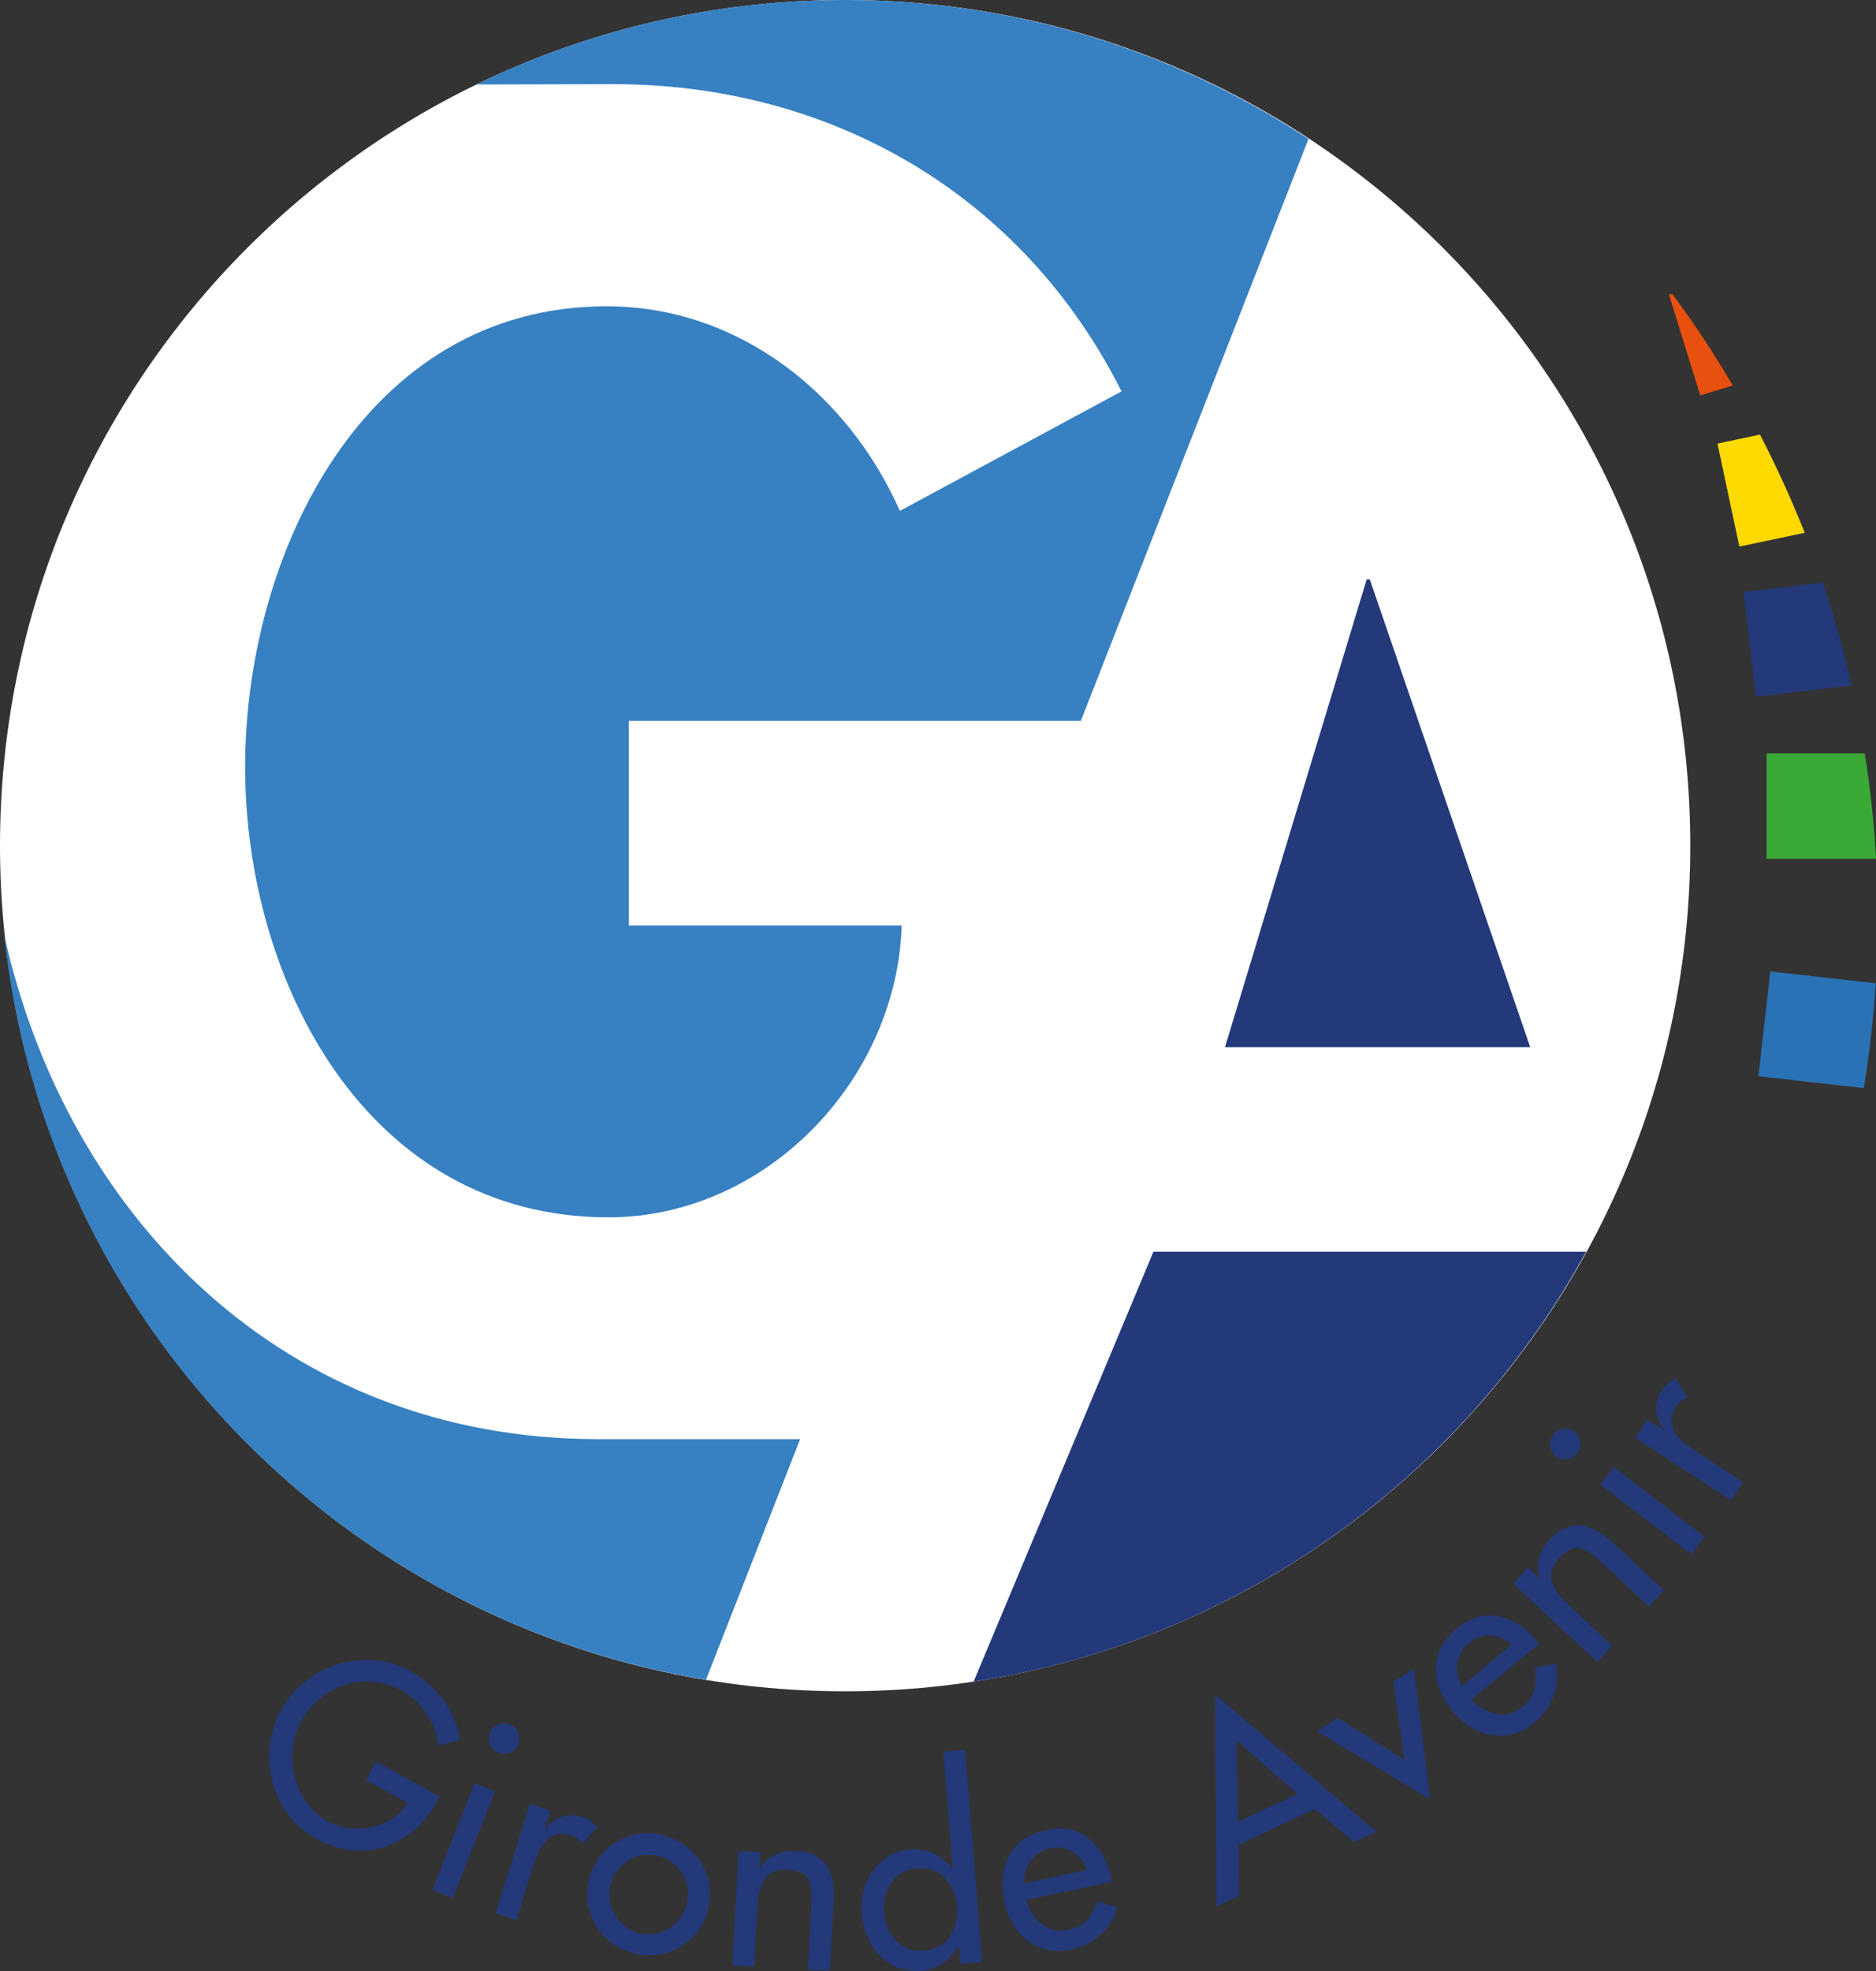<?xml version="1.0" encoding="utf-8"?>
<svg version="1.1" id="gironde-avenir" xmlns="http://www.w3.org/2000/svg" xmlns:xlink="http://www.w3.org/1999/xlink" x="0px" y="0px" viewBox="0 0 600 630" style="enable-background:new 0 0 600 630;" xml:space="preserve">
<rect x="0" y="0" width="600" height="630" fill="#333333" stroke="none"/>
<style type="text/css">
	.color1{fill:#FFFFFF;}
	.color2{fill:#3780C2;}
	.color3{fill:#233979;}
	.color4{fill:#2A72B6;}
	.color5{fill:#3BA935;}
	.color6{fill:#FFDA00;}
	.color7{fill:#E8500E;}
</style>
<g id="logo">
	<g id="shape">
		<path class="color1" d="M0,270.3C0,121,121,0,270.3,0c149.3,0,270.3,121,270.3,270.3c0,149.3-121,270.3-270.3,270.3C121,540.6,0,419.6,0,270.3"/>
		<path class="color2" d="M194.6,389.1c50.2,0,92.2-43.6,93.8-93.3h-87.3v-65.4h144.6l72.8-186C375.9,16.4,325,0,270.2,0C227.9,0,188,9.7,152.4,27c0,0,0,0,0,0l43.8-0.1c69.8,0,130.9,35.4,162.5,98.2c0,0,0,0,0,0l-70.9,38.2c-16.4-37.1-51.3-65.4-93.8-65.4c-77.5,0-115.6,79.1-115.6,147.3C78.4,313.3,117.1,389.1,194.6,389.1"/>
		<polygon class="color3" points="489.4,334.7 438.1,185.2 437.1,185.2 391.8,334.7 		"/>
		<path class="color3" d="M368.9,400.1l-57.5,137.4c84.6-12.9,156.3-65.1,195.9-137.4H368.9z"/>
		<path class="color2" d="M255.9,460c-10.7,0-42.1,0-64.6,0C90.8,460,21.4,388.8,1.4,299.1c12.8,121,105.5,218.2,224.4,237.8c0,0,0,0,0,0L255.9,460z"/>
	</g>
	<g id="titile">
		<path class="color3" d="M140.6,574.2l-1.1,2.1c-2,3.5-4.4,6.5-7.3,8.9c-2.9,2.4-6.1,4.1-9.5,5.2c-3.5,1.1-7,1.4-10.8,0.9c-3.7-0.4-7.3-1.6-10.8-3.6c-3.5-2-6.5-4.5-8.9-7.7c-2.4-3.2-4.1-6.7-5.1-10.6c-1-3.8-1.3-7.8-0.8-11.7c0.5-4,1.7-7.7,3.6-11.2c2-3.6,4.7-6.7,7.9-9.2c3.2-2.5,6.7-4.3,10.6-5.5c3.9-1.1,7.8-1.5,11.8-1.1c4,0.4,7.9,1.7,11.5,3.7c4.1,2.3,7.5,5.3,10.2,9.1c2.7,3.8,4.5,8,5.2,12.6l-6.9,1.8c-0.4-3.6-1.7-7-3.8-10.1c-2.1-3.2-4.6-5.6-7.7-7.3c-2.8-1.6-5.8-2.5-8.9-2.9c-3.1-0.3-6.2-0.1-9.1,0.8c-3,0.9-5.7,2.3-8.1,4.3c-2.5,2-4.5,4.4-6.1,7.2c-1.5,2.6-2.4,5.5-2.8,8.6c-0.4,3.1-0.2,6.2,0.5,9.2c0.7,3,2,5.8,3.8,8.4c1.8,2.5,4.1,4.6,6.8,6.1c2,1.1,4.2,1.8,6.7,2.1c2.4,0.3,4.9,0.2,7.3-0.3c2.4-0.5,4.6-1.4,6.7-2.7c2-1.3,3.6-2.9,4.8-5l-13.3-7.4l3.3-5.9L140.6,574.2z"/>
		<path class="color3" d="M144.8,606.7l-6.5-2.6l13.5-34.1l6.5,2.6L144.8,606.7z M165.7,553.8c0.5,1.2,0.5,2.5,0,3.8c-0.5,1.2-1.3,2.1-2.6,2.6c-1.2,0.5-2.5,0.5-3.7,0c-1.3-0.5-2.2-1.4-2.7-2.6c-0.5-1.2-0.5-2.4-0.1-3.6c0.5-1.3,1.4-2.2,2.6-2.7c1.2-0.6,2.5-0.6,3.7-0.1C164.3,551.7,165.2,552.5,165.7,553.8z"/>
		<path class="color3" d="M174.2,584.4l0.2,0.1c1.5-1.8,3.3-3.1,5.3-3.8c2-0.7,4.2-0.7,6.4,0c1.9,0.6,3.6,1.7,5,3.4l-5,5.2c-0.8-1.3-2-2.2-3.7-2.7c-1.7-0.5-3.3-0.6-4.6-0.2c-1.3,0.4-2.4,1.1-3.3,2.1c-0.9,1-1.7,2.2-2.3,3.5c-0.6,1.4-1.2,2.9-1.7,4.5l-5.3,17.2l-6.7-2.1l10.9-35l6.7,2.1L174.2,584.4z"/>
		<path class="color3" d="M218.3,589.3c2.1,1.4,3.9,3.2,5.4,5.2c1.4,2.1,2.4,4.4,3,6.9c0.5,2.5,0.5,5.1,0,7.8c-0.5,2.7-1.5,5.1-2.9,7.2c-1.4,2.1-3.2,3.9-5.3,5.3c-2.1,1.4-4.4,2.4-6.9,2.9c-2.5,0.5-5.1,0.5-7.8,0c-2.6-0.5-5-1.5-7.2-2.9c-2.2-1.4-4-3.2-5.4-5.3c-1.4-2.1-2.4-4.4-3-6.9c-0.5-2.5-0.5-5.1,0-7.8c0.5-2.7,1.5-5.1,2.9-7.2c1.4-2.1,3.2-3.9,5.3-5.3c2.1-1.4,4.4-2.4,7-2.9c2.5-0.5,5.1-0.5,7.7,0C213.7,587,216.1,587.9,218.3,589.3z M204.9,593.1c-1.6,0.4-3.1,1-4.5,2c-1.4,1-2.5,2.1-3.4,3.5c-0.9,1.4-1.6,2.9-1.9,4.6c-0.3,1.6-0.3,3.3,0.1,5s1,3.2,1.9,4.5c0.9,1.4,2,2.5,3.4,3.5c1.4,0.9,2.9,1.6,4.6,1.9c1.7,0.3,3.3,0.3,5-0.1c1.6-0.4,3.1-1,4.4-2c1.3-0.9,2.5-2.1,3.4-3.5c0.9-1.4,1.6-2.9,1.9-4.6c0.3-1.7,0.3-3.4,0-5c-0.3-1.6-1-3.1-1.9-4.5c-0.9-1.4-2.1-2.6-3.4-3.5c-1.4-0.9-2.9-1.5-4.6-1.9C208.1,592.8,206.5,592.8,204.9,593.1z"/>
		<path class="color3" d="M243.1,597l0.2,0c1.1-1.9,2.8-3.3,4.8-4.2c2.1-0.9,4.2-1.3,6.5-1.2c2.5,0.1,4.6,0.6,6.2,1.5c1.7,0.9,2.9,2.1,3.8,3.5c0.9,1.5,1.5,3.2,1.8,5.1c0.3,1.9,0.4,4.1,0.2,6.4l-1.2,21.8l-7-0.4l1.1-21c0.2-3.6-0.2-6.3-1.1-8c-0.9-1.7-3.1-2.7-6.4-2.9c-2.1-0.1-3.9,0.2-5.2,1c-1.3,0.8-2.3,1.8-2.9,3.2c-0.6,1.4-1,2.8-1.3,4.3c-0.2,1.5-0.4,3.4-0.5,5.7l-0.9,16.8l-7-0.4l2-36.6l7,0.4L243.1,597z"/>
		<path class="color3" d="M306.7,622l-0.2,0c-1.3,2.3-3,4.1-5,5.5c-2.1,1.4-4.3,2.2-6.8,2.4c-2.7,0.2-5.2-0.1-7.5-1c-2.3-0.9-4.2-2.2-5.9-3.9c-1.7-1.7-3-3.7-3.9-6c-1-2.3-1.6-4.8-1.8-7.4c-0.2-2.5,0-4.9,0.6-7.3c0.6-2.4,1.6-4.5,3-6.4c1.4-1.9,3.1-3.4,5.1-4.7c2.1-1.2,4.4-1.9,6.9-2.1c2.7-0.2,5.1,0.2,7.4,1.3c2.3,1.1,4.2,2.7,5.9,4.8l0.2,0l-3-37.3l7-0.6l5.4,67.8l-7,0.6L306.7,622z M303.7,619.1c1.9-2.7,2.7-6,2.4-9.7c-0.3-3.7-1.6-6.7-3.9-9.1c-2.3-2.4-5.3-3.4-9-3.1c-3.5,0.3-6.2,1.8-8.1,4.5s-2.7,5.9-2.4,9.5c0.3,3.6,1.6,6.7,3.9,9.1c2.3,2.4,5.2,3.5,8.7,3.2C299,623.3,301.8,621.8,303.7,619.1z"/>
		<path class="color3" d="M328.3,607.3c0.7,3.2,2.4,5.8,4.9,7.7c2.5,1.9,5.3,2.5,8.5,1.9c2.5-0.5,4.4-1.6,5.8-3c1.4-1.5,2.5-3.6,3.4-6.2l6.5,2c-1,3.4-2.8,6.3-5.4,8.7c-2.6,2.4-5.6,3.9-9.1,4.7c-2.7,0.6-5.2,0.6-7.6,0.2c-2.4-0.5-4.5-1.4-6.4-2.8c-1.9-1.4-3.5-3.1-4.8-5.3c-1.3-2.1-2.3-4.5-2.8-7.2c-1.2-5.7-0.7-10.7,1.5-14.9c2.2-4.2,6.2-6.9,11.8-8.1c5.5-1.2,10-0.3,13.6,2.6c3.6,2.9,6,7.2,7.2,12.8l0.2,1.1L328.3,607.3z M347.6,597.7c-1-2.7-2.5-4.6-4.6-5.9c-2.1-1.2-4.5-1.6-7.2-1c-2.7,0.6-4.7,1.9-6.2,4c-1.5,2.1-2.2,4.5-2,7.2L347.6,597.7z"/>
		<path class="color3" d="M396.1,589.7l0.2,16.3l-7.2,3.3l-0.5-67.7l51.6,43.9l-7.2,3.3l-12.4-10.6L396.1,589.7z M395.4,556.2l0.6,26.1l19-8.9L395.4,556.2z"/>
		<path class="color3" d="M449.2,562.5l-3.6-24.9l6.6-4.3l5.2,41.8l-36.1-21.7l6.6-4.3L449.2,562.5z"/>
		<path class="color3" d="M470.7,543.2c2.1,2.5,4.8,4,7.9,4.6c3.1,0.5,5.9-0.2,8.4-2.3c2-1.6,3.2-3.4,3.7-5.4c0.5-2,0.6-4.3,0.2-7.1l6.7-1.2c0.7,3.5,0.4,6.9-0.7,10.2c-1.2,3.3-3.1,6.1-5.9,8.4c-2.1,1.8-4.4,3-6.7,3.7c-2.3,0.7-4.6,0.8-7,0.5c-2.3-0.3-4.6-1.2-6.7-2.4c-2.1-1.3-4.1-3-5.8-5c-3.7-4.5-5.6-9.1-5.6-13.9c0-4.8,2.3-9,6.7-12.7c4.3-3.6,8.7-4.9,13.3-4c4.6,0.9,8.7,3.6,12.4,8l0.7,0.8L470.7,543.2z M483.4,525.7c-2.1-1.9-4.4-2.9-6.8-3c-2.4-0.1-4.7,0.7-6.8,2.5c-2.1,1.7-3.3,3.9-3.7,6.4c-0.4,2.5,0.1,5,1.5,7.3L483.4,525.7z"/>
		<path class="color3" d="M492.3,504.4l0.1-0.1c-0.7-2.1-0.7-4.2-0.1-6.4c0.6-2.2,1.7-4.1,3.3-5.8c1.7-1.8,3.4-3.1,5.2-3.8c1.7-0.7,3.5-0.9,5.2-0.7c1.7,0.3,3.4,0.9,5.1,1.9c1.7,1,3.3,2.3,5.1,3.9l16,14.9l-4.8,5.2l-15.4-14.3c-2.6-2.5-4.9-3.9-6.9-4.3c-1.9-0.4-4,0.6-6.3,3c-1.5,1.6-2.3,3.1-2.6,4.6c-0.3,1.5-0.1,2.9,0.6,4.3c0.6,1.3,1.5,2.6,2.5,3.7c1,1.1,2.4,2.5,4,4l12.3,11.5l-4.8,5.2l-26.8-25l4.8-5.2L492.3,504.4z"/>
		<path class="color3" d="M500,456.7c1.3-0.2,2.5,0.2,3.6,1c1,0.8,1.6,1.8,1.8,3.2c0.2,1.3-0.1,2.5-1,3.6c-0.8,1.1-1.9,1.7-3.2,1.9c-1.3,0.2-2.5-0.1-3.5-0.9c-1.1-0.8-1.7-1.9-1.9-3.2c-0.2-1.3,0.1-2.5,0.9-3.6C497.6,457.5,498.7,456.8,500,456.7z M545.2,491.2l-4.3,5.6l-29.1-22.3l4.3-5.6L545.2,491.2z"/>
		<path class="color3" d="M531.8,456.9l0.1-0.2c-1.4-1.9-2.1-4-2.2-6.1c-0.1-2.1,0.5-4.2,1.7-6.1c1.1-1.7,2.6-3,4.7-3.9l3.6,6.2c-1.5,0.4-2.7,1.4-3.6,2.8c-1,1.5-1.5,3-1.5,4.4c0,1.4,0.4,2.6,1.1,3.8c0.7,1.2,1.6,2.2,2.8,3.2c1.1,1,2.4,1.9,3.9,2.9l15.1,9.8l-3.8,5.9l-30.7-20l3.8-5.9L531.8,456.9z"/>
	</g>
	<g id="colors">
		<path class="color4" d="M566.2,310.5l-3.8,33.5l33.7,3.8c1.8-11.1,3.1-22.3,3.8-33.5L566.2,310.5z"/>
		<path class="color5" d="M565,274.5h35c-0.6-11.3-1.8-22.5-3.6-33.7H565V274.5z"/>
		<path class="color3" d="M561.6,222.7l30.6-3.6c-2.5-11.1-5.6-22-9.2-32.9l-25.4,3L561.6,222.7z"/>
		<path class="color6" d="M556.3,174.7l20.9-4.4c-4.2-10.6-9-21.1-14.3-31.4l-13.6,2.9L556.3,174.7z"/>
		<path class="color7" d="M543.8,126.4l10.4-3.2c-5.9-10-12.3-19.8-19.4-29.3l-1,0.3L543.8,126.4z"/>
	</g>
</g>
</svg>
